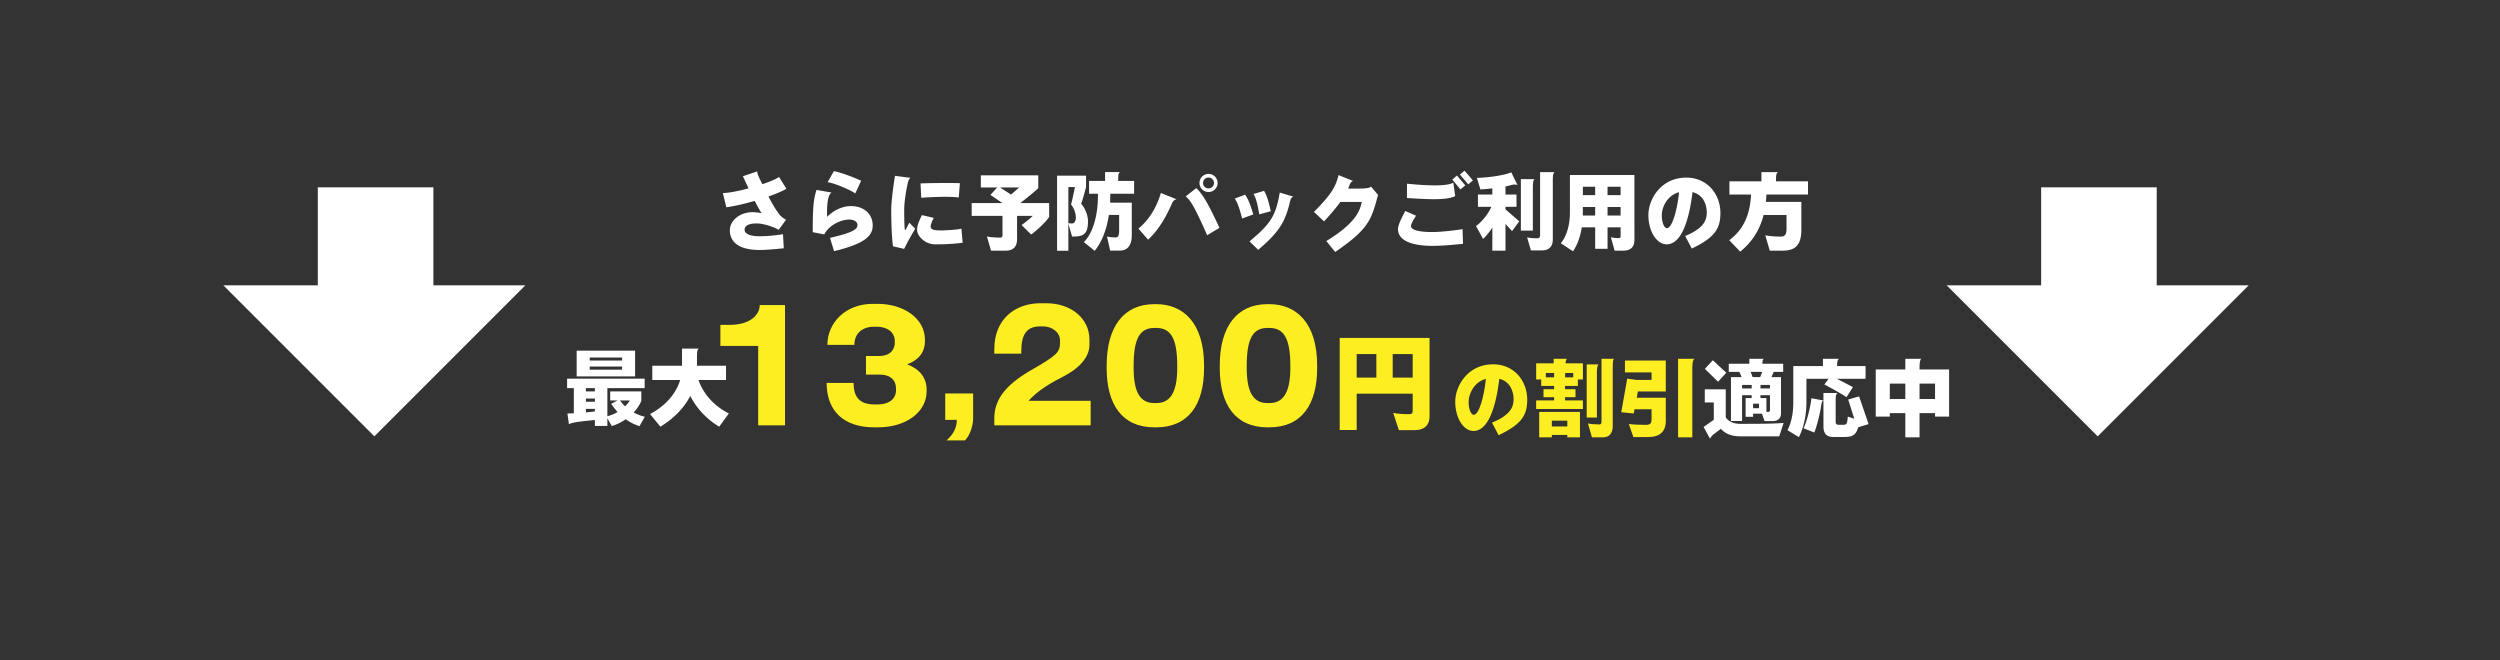 <svg xmlns="http://www.w3.org/2000/svg" width="750" height="198" viewBox="0 0 750 198"><rect x="0" y="0" width="750" height="198" fill="#333333" stroke="none"/><path fill="#fff" d="M235.914 56.623c-1.213.732-3.133 1.541-5.382 2.324.985 1.871 1.971 3.589 2.931 4.928.708.986 1.364 1.517 2.35 2.047l-2.199 3.032c-1.87-1.062-4.75-1.921-6.595-1.921-1.213 0-3.639.152-3.639 1.921 0 1.011 1.263 1.921 4.473 1.921 1.945 0 4.043-.152 7.05-.607l.228 4.221c-1.643.151-5.003.505-7.227.505-6.974 0-8.945-2.931-8.945-5.938 0-2.805 2.88-5.382 6.797-5.406.708 0 2.173.176 2.729.303-.252-.354-.96-1.516-2.072-3.689-3.032.885-6.115 1.592-8.516 1.92l-1.036-4.27c1.794-.025 4.75-.606 7.707-1.415a143.27 143.27 0 0 1-1.693-3.639l4.321-1.44c0 .051-.025.102-.025.177 0 .733 1.188 2.981 1.542 3.664 2.249-.759 4.144-1.542 5.003-2.173l2.198 3.537Zm19.354 5.205c-2.729 0-5.382 1.44-7.151 3.234v-1.39c0-1.819.101-5.054 1.339-5.913l-4.498-.783c-.985 2.932-1.137 5.938-1.137 12.686l3.462.656c1.365-2.729 4.953-4.447 7.454-4.447 1.643 0 2.502.758 2.502 1.617 0 1.238-1.163 2.249-8.238 3.866l1.213 3.993c9.147-2.199 11.598-4.549 11.598-7.682 0-3.538-2.704-5.838-6.544-5.838Zm3.083-7.605c-3.26-1.49-6.494-2.553-8.187-2.881l-1.896 3.336c1.491.051 6.747 2.198 8.313 3.36l1.769-3.815Zm25.242 4.826c1.566 0 2.981.051 4.043.202l.329-4.296c-1.264-.051-2.729-.051-4.22-.051-2.981 0-6.039.051-7.58.127l.202 4.296c2.249-.151 4.902-.278 7.227-.278ZM271.54 69.08c-.126 0-.278-1.162-.278-6.24 0-2.325.606-5.889 1.112-8.086.152-.658.43-1.188.758-1.416l-4.625-.581c-.379 2.072-1.137 7.632-1.137 10.158 0 5.483.304 9.476.531 10.967l3.335.783c.354-.632 1.289-2.704 3.335-6.039l-1.794-1.819c-.505.985-.884 1.869-1.238 2.273Zm10.916.051c-2.805 0-3.259-.404-3.259-1.264 0-.277.227-1.188.935-2.501l-3.562-.834c-1.238 2.526-1.44 3.538-1.44 4.422 0 1.896 2.426 4.347 5.382 4.347 1.896 0 4.523 0 8.288-.48l-.379-4.245c-.91.354-5.054.556-5.963.556Zm23.649-8.212h8.642v4.144c-.809 1.391-3.917 4.296-5.408 5.281l-2.88-2.83a25.75 25.75 0 0 0 3.361-2.754h-4.7v6.949c0 2.375-1.213 3.486-3.437 3.486h-4.372l-1.238-4.245c1.011.202 2.653.329 4.018.329.43 0 .657-.278.657-.657V64.76H291.5v-3.841h9.223l-3.588-2.451 2.021-2.224h-4.902v-3.639h17.233v3.841c-.379.455-3.563 3.058-5.382 4.473Zm-.353-4.675h-5.736l3.285 2.123c.733-.607 1.592-1.365 2.451-2.123Zm29.714-2.223c0-1.668.076-2.097.556-2.4h-4.498v2.653h-4.801v3.841h2.653v.732c0 5.786-1.516 11.118-4.22 13.797l3.259 2.603c2.3-2.855 3.639-6.696 4.245-10.765h3.083v4.549c0 1.692-.329 2.198-1.086 2.198-.809 0-1.971-.102-2.552-.278l.935 4.22h2.957c2.324 0 3.537-1.692 3.537-4.498v-9.879h-6.494l.05-2.679h7.151v-3.841h-4.776v-.253ZM322.377 70.95h-.758l-1.112-3.841v8.111h-3.386V52.706h8.692v3.461c-.151.582-1.238 4.625-1.491 4.953 1.011 1.061 2.072 3.209 2.072 5.205 0 3.058-.707 4.624-4.018 4.624Zm.379-5.735c0-1.34-.682-2.982-1.465-3.892.177-.228 1.061-4.573 1.213-5.206h-1.996v10.841c.227.051.985.075 1.086.075.632 0 1.162-.555 1.162-1.818Zm18.773 3.36 2.906 3.335c3.335-3.158 5.408-6.923 7.176-10.916.329-.732.657-1.01 1.339-1.213l-4.7-1.895c-.682 2.502-2.628 7.379-6.721 10.688Zm17.334-12.129-3.158 2.477c1.491 1.213 2.779 3.31 6.443 11.648l3.689-2.224c-3.234-6.975-5.079-10.259-6.974-11.901Zm.986-1.542a2.712 2.712 0 0 1 2.704-2.729 2.718 2.718 0 0 1 2.729 2.729 2.712 2.712 0 0 1-2.729 2.704 2.707 2.707 0 0 1-2.704-2.704Zm1.061 0c0 .885.733 1.617 1.643 1.617s1.643-.732 1.643-1.617c0-.909-.733-1.642-1.643-1.642s-1.643.732-1.643 1.642Zm13.947 17.512 2.603 2.527c6.696-5.635 8.263-8.895 9.602-14.732.152-.631.505-1.111.96-1.213l-4.094-1.238c-1.162 6.722-2.451 9.173-9.071 14.656Zm6.393-9.046c-.758-3.234-1.188-4.726-2.021-6.115l-3.159.935c.733 1.213 1.163 3.008 1.718 6.115l3.462-.935Zm-7.732-4.977-3.083 1.188c.809 1.162 1.415 2.905 2.198 5.963l3.361-1.213c-.96-3.158-1.542-4.624-2.477-5.938Zm34.262-1.821h-3.335c.303-.682.657-2.147 1.516-2.273l-4.396-1.77c-.834 3.361-1.996 5.635-7.378 11.043l3.032 2.855c2.274-2.502 3.815-4.347 4.902-5.838h6.393c-.48 2.755-2.047 6.52-10.613 11.725l2.653 3.285c10.158-6.949 10.865-9.678 12.861-17.132l-2.097-2.477c-.455.455-1.794.581-3.538.581Zm21.856 13.039c-4.7 0-6.342-.859-6.342-1.744 0-.58.455-1.49 1.516-3.158l-3.234-1.415c-1.011 1.946-2.173 4.144-2.173 5.483.025 3.184 3.689 4.979 10.386 4.979 2.704 0 5.71-.278 9.122-.607l-.151-4.422c-.784.178-6.04.885-9.122.885Zm6.065-15.742 2.426 2.956 1.465-1.213-2.501-2.956-1.39 1.213Zm2.274-1.491 2.502 2.931 1.39-1.188-2.501-2.931-1.39 1.188Zm-1.415 6.469-.556-4.043c-.859.48-2.552.809-5.66.809-2.072 0-4.75-.151-8.237-.505l-.025 4.295c3.487.228 6.09.354 8.111.354 3.36 0 5.028-.328 6.367-.909Zm23.296-1.971c0-2.122.076-2.729.505-3.134h-4.094v15.439h3.588V56.875Zm2.173 13.746c0 .53-.278.858-.784.858-1.339 0-2.224-.075-3.108-.277l1.137 3.916h3.234c2.148 0 3.335-1.035 3.335-3.335V54.627c0-1.845.025-2.527.505-2.981h-4.321v18.977Zm-10.385-8.591h3.311v-3.664h-3.311v-2.426c.91-.152 1.896-.582 2.805-.582.304 0 .556.076.809.178l-1.87-3.842c-1.87.834-6.519 1.567-10.31 1.668l1.036 3.462a71.61 71.61 0 0 0 3.588-.304v1.846h-4.321v3.664h4.018c-.859 2.046-2.779 4.497-4.599 5.786l2.123 3.866c1.061-1.012 1.996-2.199 2.779-3.412v6.924h3.942v-8.01l1.971 2.147 2.173-2.931-4.144-3.588v-.783Zm19.329-9.527h19.355V71.91c0 1.946-.833 3.285-3.411 3.285h-2.527l-1.137-4.018a10.91 10.91 0 0 0 2.401.253c.329 0 .531-.202.531-.505v-2.729h-3.917v6.443h-3.714v-6.443h-4.018c-.404 2.603-1.213 5.054-2.628 7.201l-3.664-2.426c1.971-2.4 2.729-5.963 2.729-9.122V52.503Zm11.295 6.039h3.917v-2.526h-3.917v2.526Zm0 6.115h3.917v-2.552h-3.917v2.552Zm-7.404-6.115h3.689v-2.526h-3.689v2.526Zm-.025 6.115h3.714v-2.552h-3.689l-.025 2.552Zm41.287-.758c0 4.6-1.617 7.354-8.591 10.664l-1.971-3.766c5.357-2.224 6.469-4.574 6.469-6.975 0-2.426-.986-5.331-4.271-6.19-1.061 8.718-3.411 15.667-7.757 15.667-2.906 0-5.483-3.74-5.483-8.819 0-4.573 3.639-11.194 11.371-11.194 6.267 0 10.233 4.928 10.233 10.613Zm-12.407-6.241c-3.639.985-5.18 4.599-5.18 6.898 0 2.4.809 3.892 1.542 3.892 1.567 0 3.108-5.459 3.639-10.79Zm38.685.708v-3.968h-9.602v-.101c0-1.845.076-2.325.606-2.653h-4.978v2.754h-9.603v3.968h6.494c-.328 6.342-2.4 10.587-6.544 13.695l3.285 3.437c3.74-3.032 5.913-6.696 7.025-10.992h6.873v4.144c0 1.744-.505 2.325-1.744 2.325-1.845 0-3.36-.151-4.624-.379l1.339 4.599h3.866c3.967 0 5.61-1.819 5.61-6.316v-8.314h-10.638c.076-.707.126-1.439.152-2.197h12.482Zm-351.878 54.554h-17.524v-7.714h17.524v7.714Zm-3.894-2.97h-9.711v.947h9.711v-.947Zm0-2.697h-9.711v.899h9.711v-.899Zm3.47 16.476c.974.549 2.097.998 3.345 1.298l-1.598 2.821a14.675 14.675 0 0 1-4.144-2.072 15.077 15.077 0 0 1-4.169 2.047l-1.323-2.347v2.297h-3.745v-1.772c-1.223.15-7.115.574-7.789 1.298l-.449-3.245 1.922-.074v-7.539h-2.022v-2.846h23.266v2.846h-11.184v8.438c1.123-.3 2.146-.725 3.07-1.273a20.438 20.438 0 0 1-1.922-2.471l1.922-.999h-2.222v-2.722h9.336v2.821c-.399 1.048-1.173 2.297-2.297 3.495Zm-11.633-1.074h-2.696v1.074c.923-.1 1.847-.199 2.696-.3v-.774Zm0-3.094h-2.696v.948h2.696v-.948Zm0-3.121h-2.696v.973h2.696v-.973Zm10.485 3.695h-2.946c.424.599.923 1.198 1.522 1.747a9.094 9.094 0 0 0 1.423-1.747Zm20.593-6.142h8.263v-4.269h-8.712v-2.222c0-2.021.075-2.546.5-2.92h-4.993v5.142h-8.912v4.269h8.363c-1.173 3.895-4.169 7.639-9.037 10.211l3.095 3.794c4.094-2.496 7.115-5.616 8.962-9.212 1.873 3.62 4.743 6.84 8.688 9.212l2.896-3.97c-4.293-2.121-7.664-5.816-9.111-10.035Zm312.247-2.432h-3.159v-2.451h6.166v-1.466h4.321c-.303.278-.379.556-.404 1.466h6.242v2.451h-2.855l-.657 1.566h2.855v10.916c0 1.465-.985 2.273-2.477 2.273h-2.476l-.758-2.223h-2.653v.935h-2.249v-5.61h1.819v-.858h-2.88v7.731h-3.336v-13.164h3.159a10.674 10.674 0 0 0-.657-1.566Zm5.913 9.526h-1.769v1.365h1.769v-1.365Zm3.285-2.526h-2.855v.858h1.794v4.145h.531c.329 0 .531-.177.531-.506v-4.497Zm-2.78-3.083c-.05.127-.076.328-.076.632v.43h2.855v-1.062h-2.78Zm-3.032-3.917c.228.53.43 1.061.606 1.566h2.274l.606-1.566h-3.487Zm-2.552 4.978h2.88v-1.062h-2.88v1.062Zm-4.902 8.667v-8.414h-6.292v3.941h2.704v5.205l-3.058 2.148 1.92 3.512c.354-.656.733-1.061 1.314-1.49l1.945-1.466c1.415 1.566 3.361 2.249 5.736 2.249h11.775l1.314-4.018c-2.956.252-6.797.277-13.063.277-1.719 0-3.462-.631-4.296-1.945Zm.151-13.393-4.018-3.74-2.4 2.578 3.967 3.866 2.451-2.704Zm36.588 8.036 1.819 5.787-1.946-.657c-.126 2.147-.43 2.451-1.188 2.451h-1.617c-.581 0-.833-.278-.833-.935v-6.217c0-1.617.101-2.047.581-2.375h-4.245v2.249l-3.613-.683c-.329 2.932-1.39 7-2.35 9.021l3.234 1.264c.758-2.047 1.643-5.281 2.021-7.936.177-1.162.278-1.465.708-1.617v7.707c0 2.174.91 3.185 3.032 3.185h3.285c2.375 0 3.487-.606 4.094-2.906l3.133-.96-2.855-8.313-3.259.935Zm-12.533-6.216h6.646l-1.264 1.718c1.213.607 5.534 2.982 6.621 3.816l1.946-3.032c-.91-.48-3.058-1.617-4.827-2.502h8.617v-3.815h-8.541c0-1.213.102-1.769.531-2.173h-4.776v2.173h-8.895v10.967c0 3.311-.631 6.141-1.743 8.263l3.411 2.097c1.162-2.223 2.274-5.912 2.274-10.537v-6.974Zm42.803-2.805v14.15h-4.22v-1.036h-4.649v7.252h-4.271v-7.252h-4.649v1.036h-4.22v-14.15h8.869v-3.184h4.776c-.379.404-.505 1.111-.505 2.754v.43h8.869Zm-13.139 4.245h-4.649v4.624h4.649v-4.624Zm8.92 0h-4.649v4.624h4.649v-4.624Z"/><path fill="#fcee21" d="M447.939 109.287c-7.732 0-11.371 6.621-11.371 11.194 0 5.079 2.577 8.819 5.483 8.819 4.346 0 6.696-6.949 7.757-15.667 3.285.859 4.271 3.765 4.271 6.19 0 2.4-1.112 4.751-6.469 6.975l1.971 3.766c6.974-3.311 8.591-6.064 8.591-10.664 0-5.686-3.967-10.613-10.233-10.613Zm-5.812 15.162c-.733 0-1.542-1.491-1.542-3.892 0-2.3 1.542-5.913 5.18-6.898-.531 5.331-2.072 10.79-3.639 10.79Zm27.971-16.803h-3.992v1.364h-5.256v4.826h1.516v1.945h3.866v.986h-3.184v2.4h3.184v.96h-5.382v2.577h14.024v-2.577h-5.357v-.96h3.133v-2.4h-3.133v-.986h3.841v-1.945h1.516v-4.826h-5.205c.025-.632.151-1.213.429-1.364Zm-3.866 5.558h-2.477v-1.313h2.477v1.313Zm5.736-1.313v1.313h-2.451l.05-1.313h2.401Zm7.1 13.367h-3.057v-15.945h3.563c-.329.253-.506 1.037-.506 2.502v13.443Zm-17.309 5.937h3.79v-.707h4.649v.707h3.791v-7.605h-12.23v7.605Zm3.79-5.003h4.649v1.743h-4.649v-1.743Zm14.909-18.546h3.74c-.303.303-.379.657-.379 3.335v16.955c0 1.996-1.087 3.26-2.805 3.26h-3.437l-1.188-4.169c.606.177 2.097.304 3.437.304.404 0 .632-.229.632-.859v-18.825Zm7.023.504h12.255v9.299h-8.364l-.354 1.87h8.718v6.999c0 3.285-1.946 4.801-5.306 4.801h-4.422l-1.364-3.916c1.314.177 3.563.253 5.129.253 1.188 0 1.693-.38 1.693-1.668v-3.007h-5.104l-.253 1.264-3.74-.379 1.794-10.082 2.805.404h4.498v-2.275h-7.985v-3.562Zm20.847-.504c-.48.303-.632 1.162-.632 2.905v20.645h-4.271v-23.55h4.902ZM227.914 91.521h7.591v36.081h-8.048v-23.825h-11.341v-6.311h2.698c6.265 0 9.1-3.019 9.1-5.945Zm50.075 25.379v.458c0 6.356-6.311 10.839-14.497 10.839h-1.28c-8.963 0-14.222-4.803-14.222-13.309h8.094c0 4.665 2.149 6.448 6.402 6.448h.731c3.659 0 5.579-1.783 5.579-4.253v-.594c0-2.379-1.601-4.117-4.984-4.117h-4.024v-5.578h3.979c3.567 0 4.665-2.241 4.665-3.934v-.594c0-2.607-2.287-4.254-5.396-4.254h-.777c-3.613 0-5.945 2.059-5.945 5.442h-8.094c0-6.631 5.442-12.302 13.627-12.302h1.463c7.546 0 14.177 4.162 14.177 10.839v.411c0 2.927-1.555 5.488-5.351 6.905 4.024 1.509 5.854 4.253 5.854 7.591Zm5.578 1.145h8.369v7.499c0 2.378-1.143 5.396-2.469 6.585h-5.534c1.738-1.509 3.11-3.475 3.11-6.174h-3.476v-7.91Zm25.015 2.194h18.612v7.362h-28.902v-2.012c0-5.03 2.47-9.648 11.204-14.634 7.637-4.39 8.506-5.305 8.506-8.186v-.595c0-2.516-2.378-4.253-5.076-4.253h-.823c-4.07 0-5.716 2.286-5.716 7.591v.596h-8.094v-1.373c0-8.871 6.082-13.765 13.902-13.765h1.646c7.912 0 12.988 4.938 12.988 10.839v1.691c0 3.521-2.835 6.951-8.186 9.649s-8.231 5.03-10.061 7.088Zm38.275-28.993h-.549c-9.146 0-14.313 6.723-14.313 18.43v.731c0 10.976 4.665 17.79 14.313 17.79h.549c9.649 0 14.359-6.77 14.359-17.79v-.731c0-12.941-6.356-18.43-14.359-18.43Zm6.311 19.161c0 7.819-2.424 10.519-6.311 10.519h-.549c-4.116 0-6.219-3.019-6.219-10.519v-.731c0-8.277 1.966-11.295 6.219-11.295h.549c4.162 0 6.311 2.789 6.311 11.295v.731Zm27.621-19.161h-.549c-9.146 0-14.313 6.723-14.313 18.43v.731c0 10.976 4.665 17.79 14.313 17.79h.549c9.649 0 14.359-6.77 14.359-17.79v-.731c0-12.941-6.356-18.43-14.359-18.43Zm6.311 19.161c0 7.819-2.424 10.519-6.311 10.519h-.549c-4.116 0-6.219-3.019-6.219-10.519v-.731c0-8.277 1.966-11.295 6.219-11.295h.549c4.162 0 6.311 2.789 6.311 11.295v.731Zm14.813 18.591h5.091v-10.901h16.804v5.278c0 .562-.344.875-.875.875-1.968 0-3.811-.094-4.966-.406l1.687 5.186h4.904c2.811 0 4.311-1.594 4.311-4.029v-23.613h-26.956v27.611Zm15.898-22.77h5.997v7.06h-5.997v-7.06Zm-10.807 0h5.903v7.06h-5.903v-7.06Z"/><path fill="#fff" d="M647.015 85.599V56.203h-34.672v29.396H584l45.302 45.302 45.302-45.302h-27.589zm-517 0V56.203H95.343v29.396H67l45.302 45.302 45.302-45.302h-27.589z"/></svg>